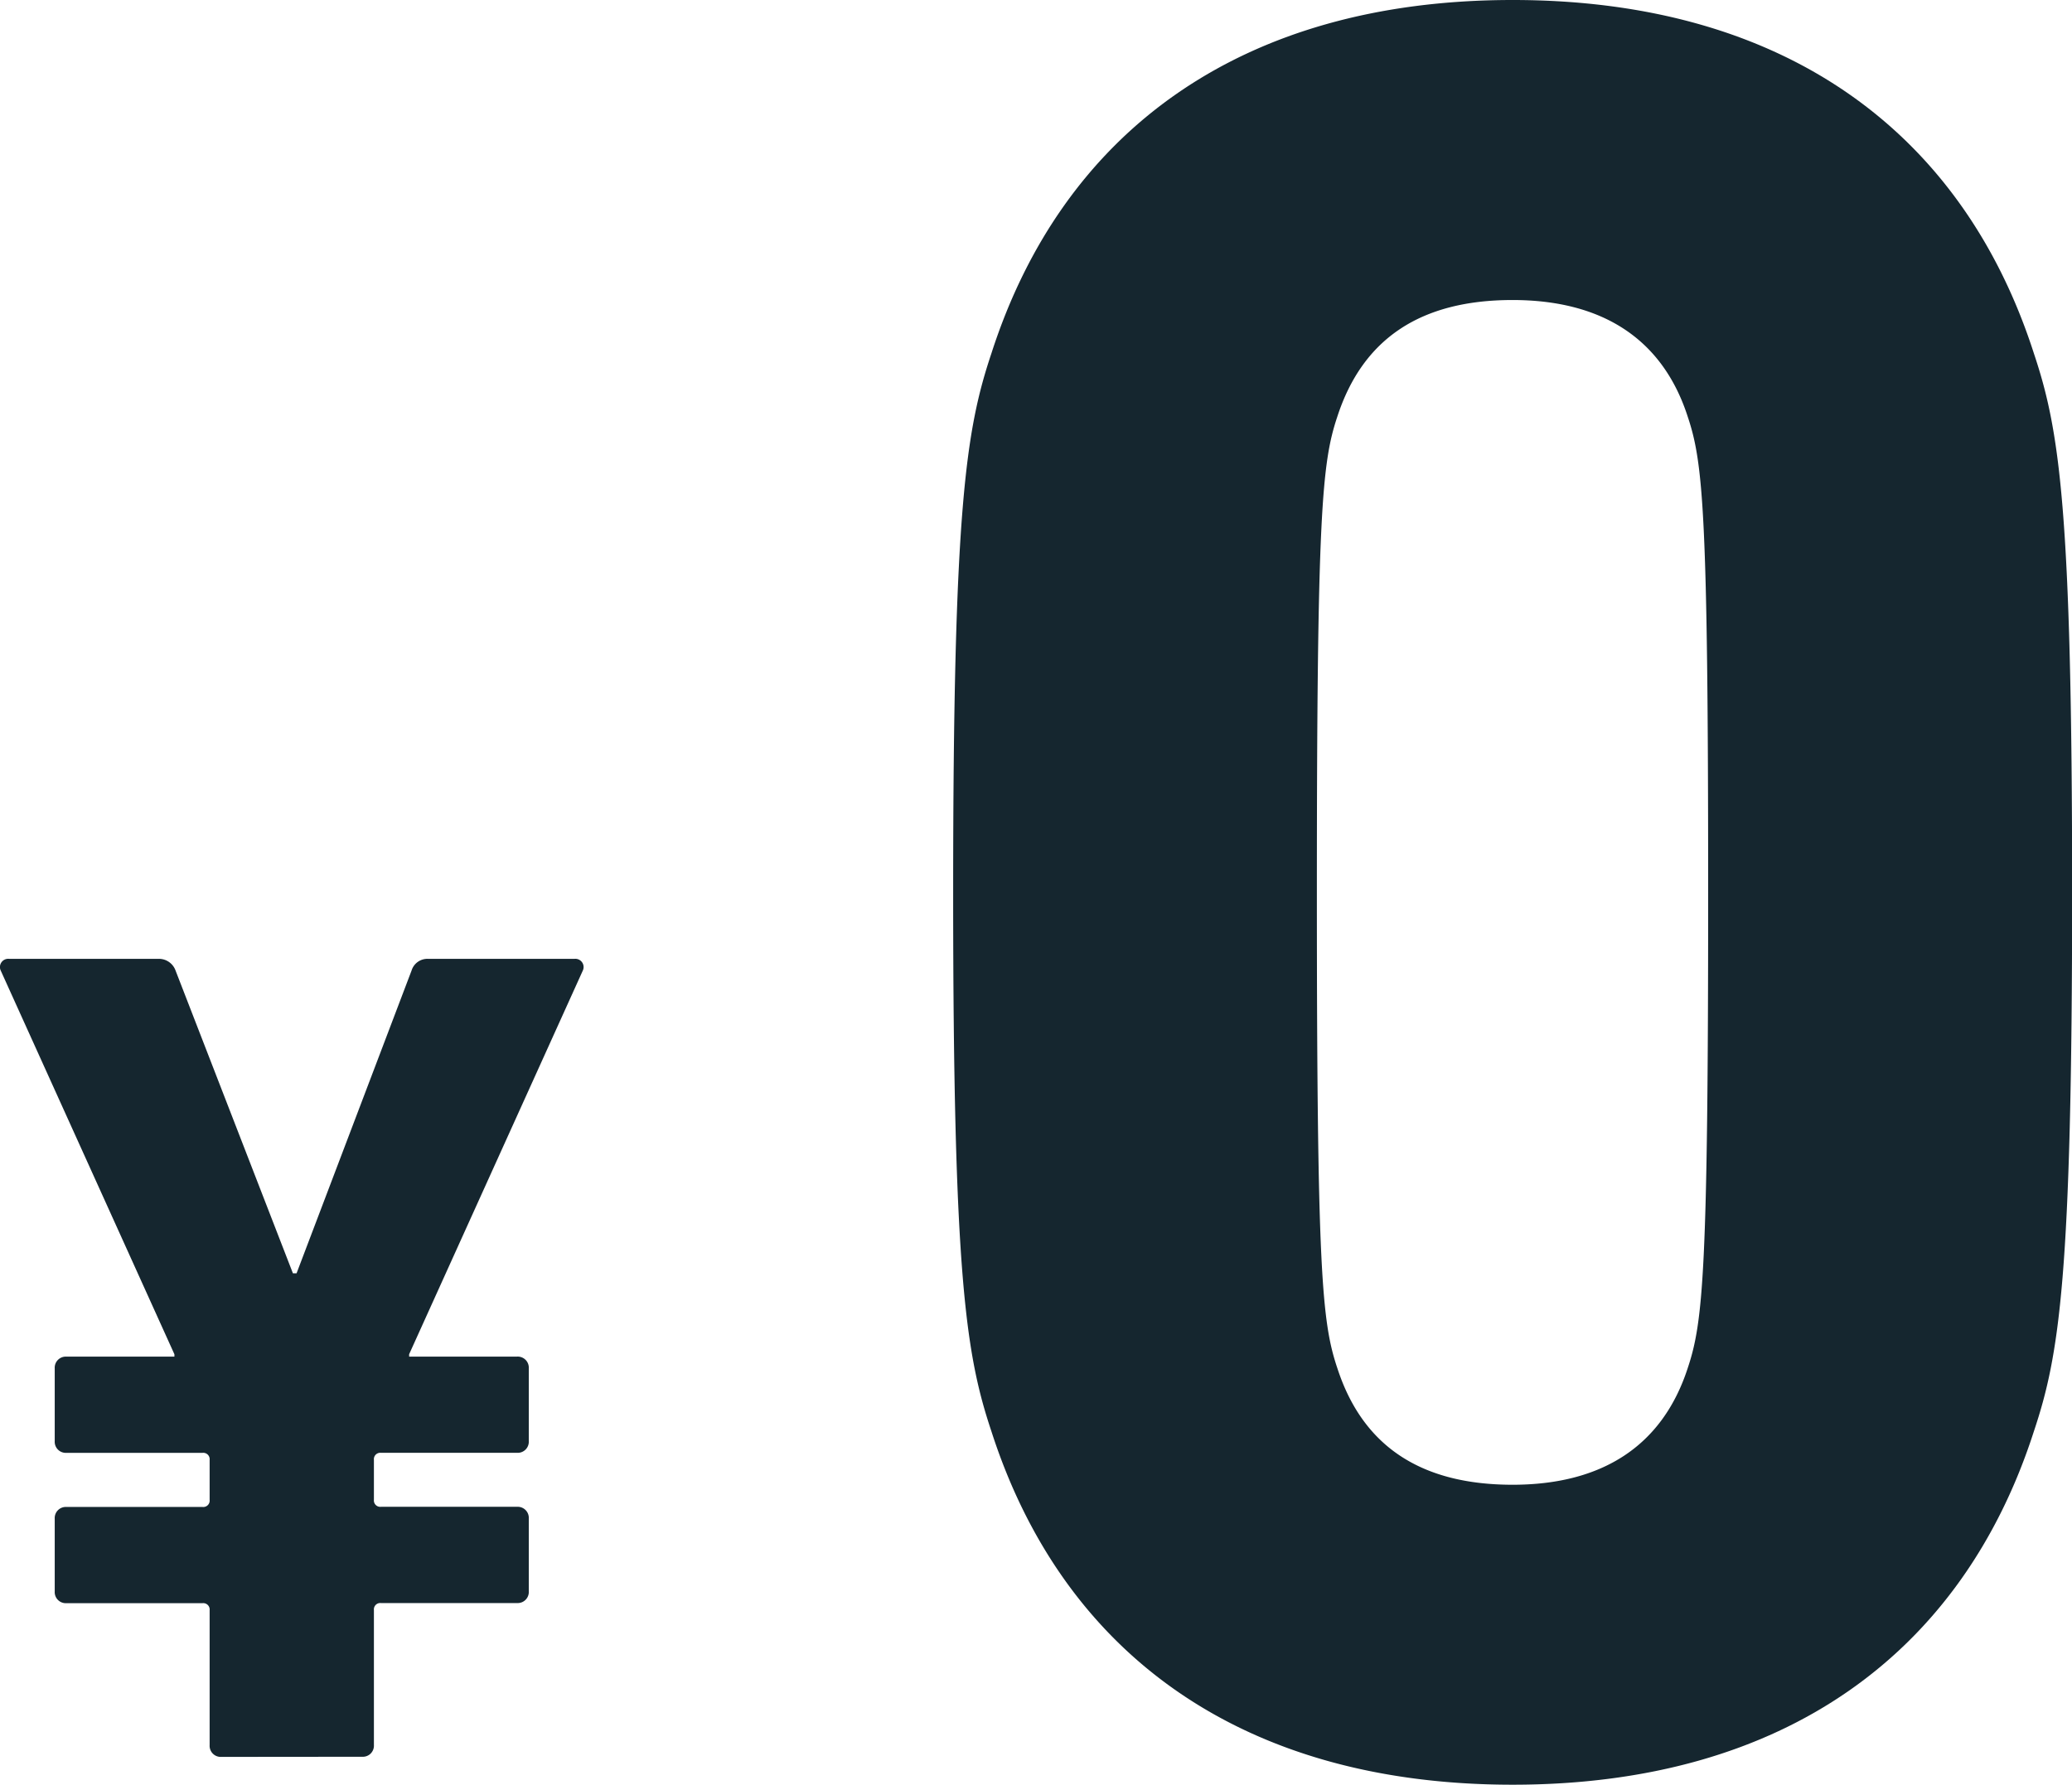 <svg xmlns="http://www.w3.org/2000/svg" width="65.006" height="56" viewBox="0 0 65.006 56">
  <path id="パス_1463" data-name="パス 1463" d="M12.773-16.741a.348.348,0,0,0,.368-.368v-4.234a.2.2,0,0,1,.221-.221h4.271A.348.348,0,0,0,18-21.933v-2.283a.348.348,0,0,0-.368-.368H13.362a.2.2,0,0,1-.221-.221v-1.252a.2.2,0,0,1,.221-.221h4.271A.348.348,0,0,0,18-26.646v-2.283a.348.348,0,0,0-.368-.368H14.246v-.074l5.449-12.039a.259.259,0,0,0-.258-.368h-4.6a.52.52,0,0,0-.515.368l-3.608,9.5H10.6l-3.682-9.5a.554.554,0,0,0-.515-.368H1.691a.259.259,0,0,0-.258.368L6.882-29.37v.074H3.495a.348.348,0,0,0-.368.368v2.283a.348.348,0,0,0,.368.368H7.766a.2.2,0,0,1,.221.221V-24.8a.2.2,0,0,1-.221.221H3.495a.348.348,0,0,0-.368.368v2.283a.348.348,0,0,0,.368.368H7.766a.2.2,0,0,1,.221.221v4.234a.348.348,0,0,0,.368.368ZM32.514-26.952c2.234,6.94,7.818,11.088,16.353,11.088s14.12-4.148,16.353-11.088c.8-2.393,1.2-4.866,1.2-16.912s-.4-14.519-1.2-16.912c-2.234-6.94-7.818-11.088-16.353-11.088s-14.12,4.148-16.353,11.088c-.8,2.393-1.2,4.866-1.2,16.912S31.716-29.345,32.514-26.952Zm10.849-1.994c-.479-1.436-.638-3.031-.638-14.917s.16-13.481.638-14.917c.8-2.473,2.632-3.67,5.5-3.67,2.792,0,4.707,1.2,5.5,3.67.479,1.436.638,3.031.638,14.917s-.16,13.481-.638,14.917c-.8,2.473-2.712,3.67-5.5,3.67C46-25.277,44.16-26.474,43.363-28.947Z" transform="translate(-1.41 71.864)" fill="#15262f"/>
</svg>
